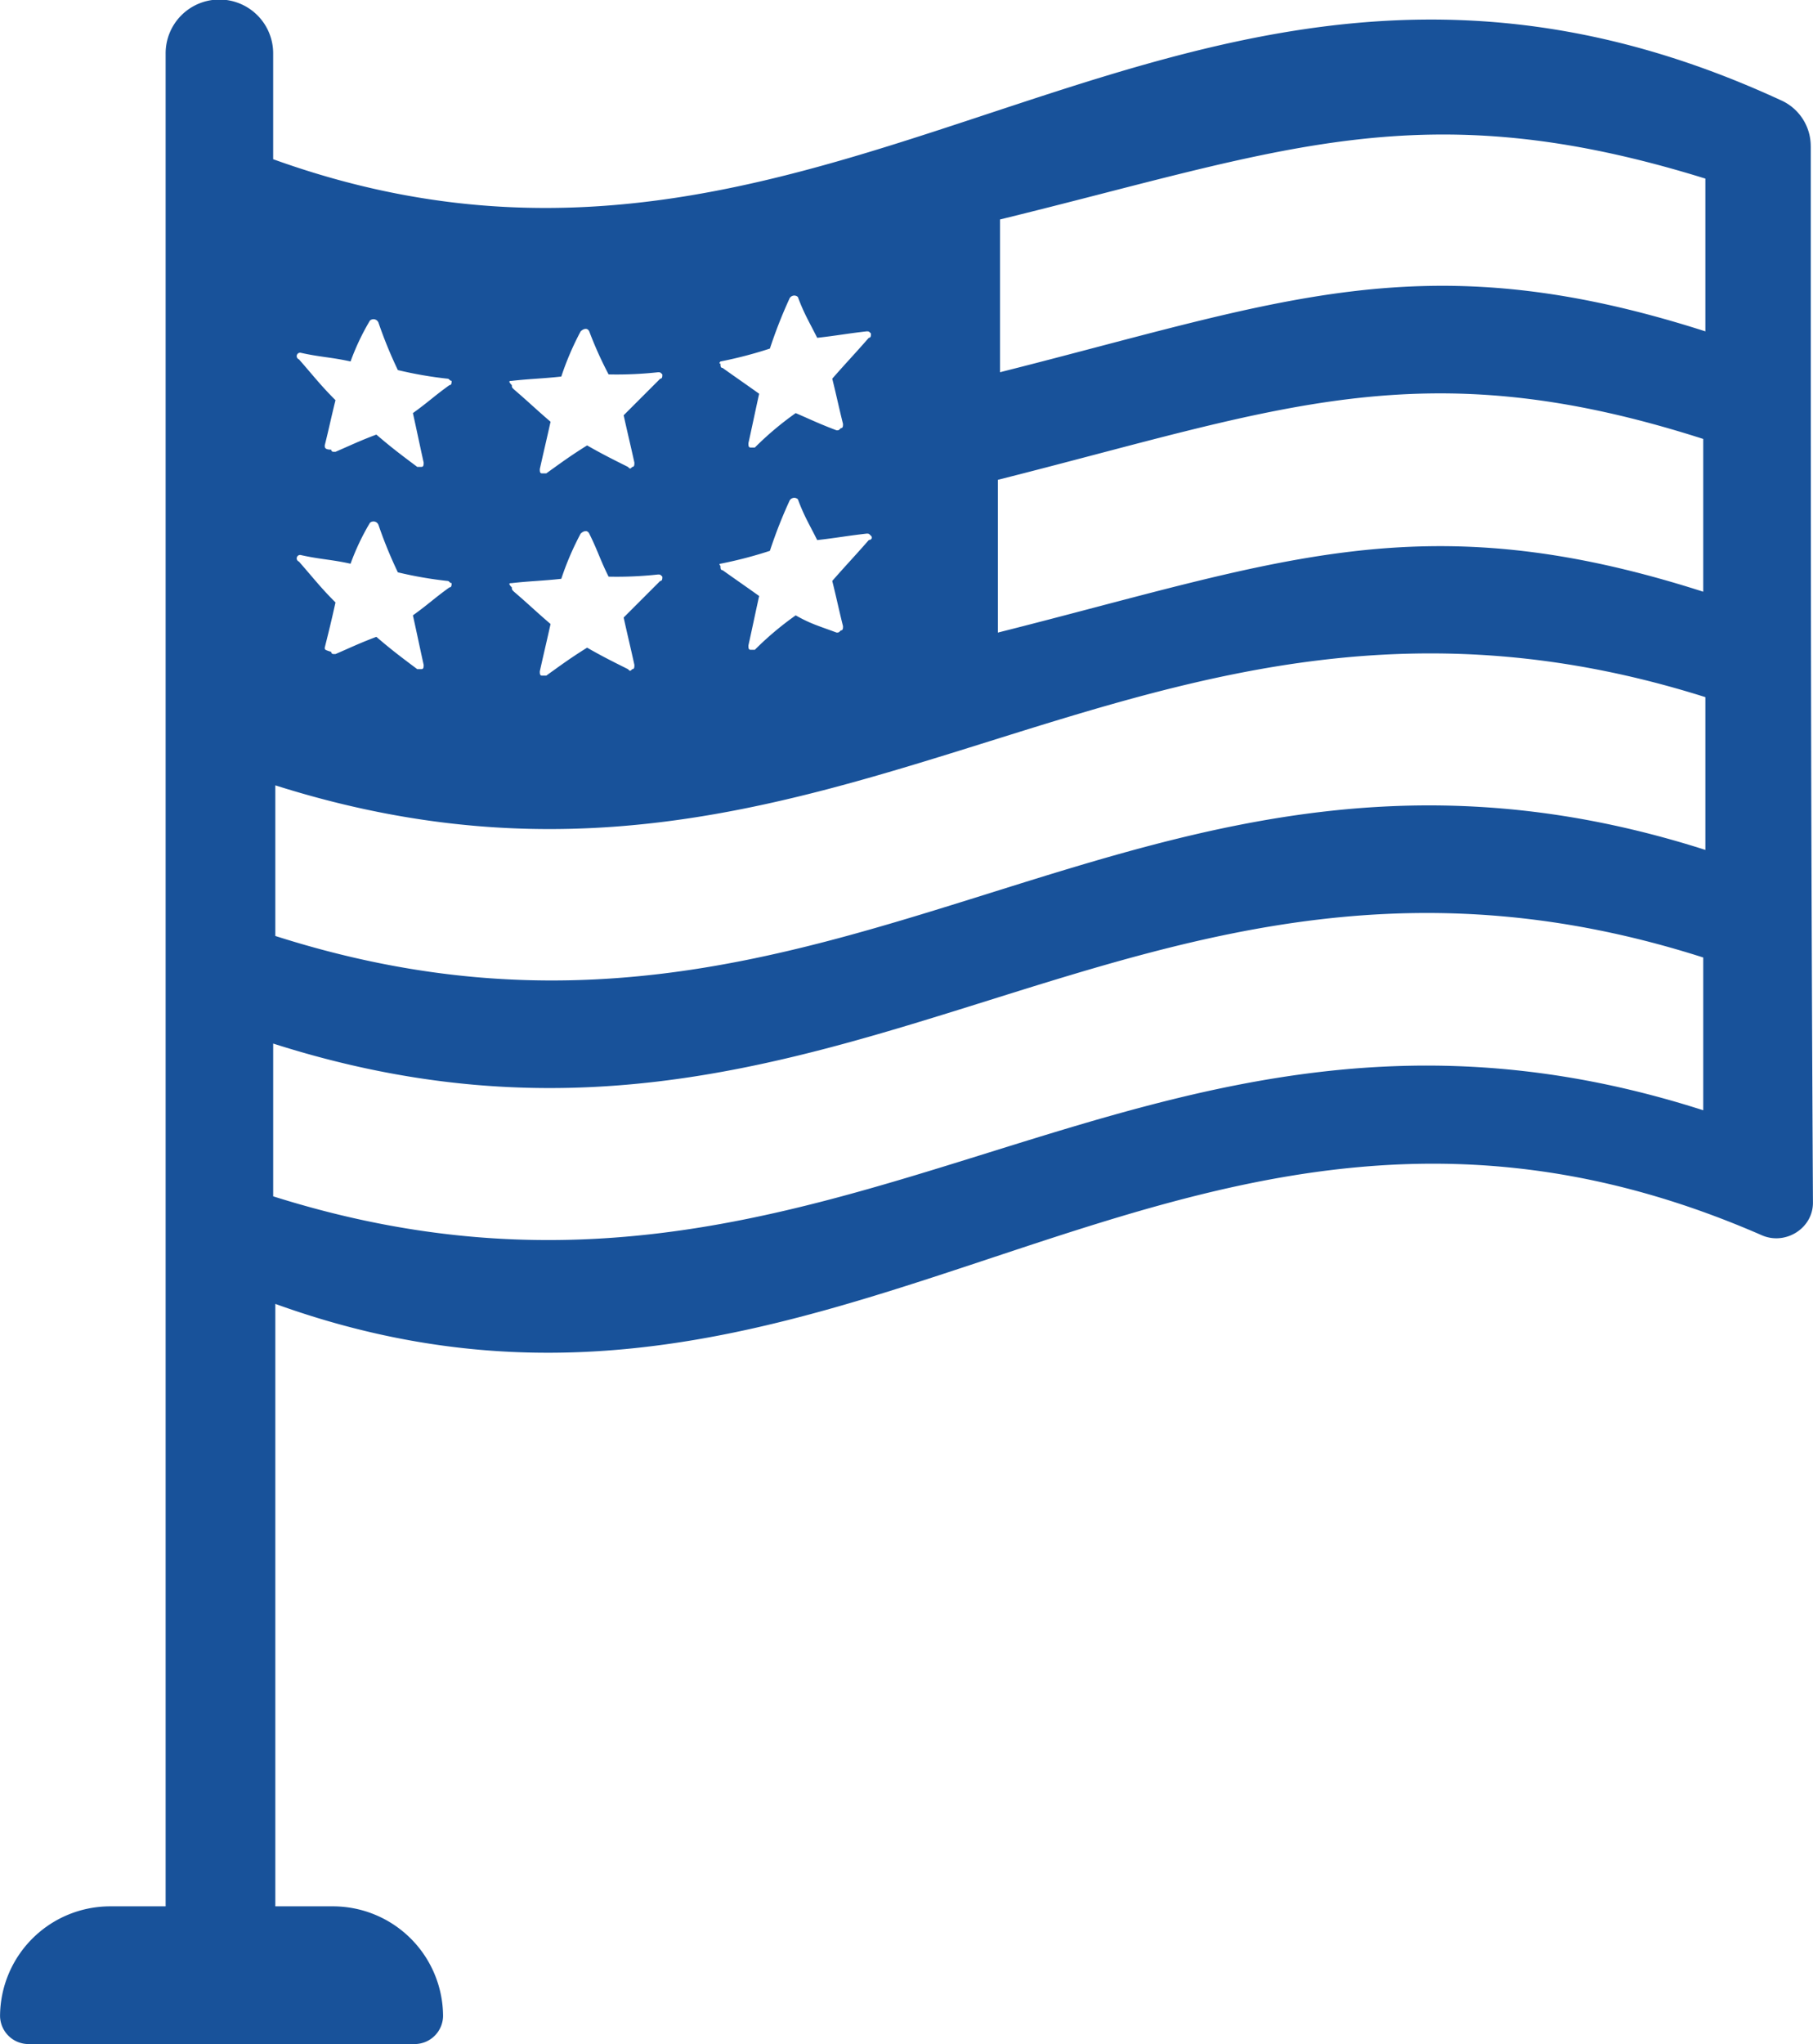 <?xml version="1.0" encoding="utf-8"?>
<!-- Generator: Adobe Illustrator 15.1.0, SVG Export Plug-In . SVG Version: 6.00 Build 0)  -->
<!DOCTYPE svg PUBLIC "-//W3C//DTD SVG 1.1//EN" "http://www.w3.org/Graphics/SVG/1.1/DTD/svg11.dtd">
<svg height="45.49" viewBox="0 0 464.165 523.065" width="40.37" xmlns="http://www.w3.org/2000/svg" fill="#18529A"><path d="m640.228 188.487a12.842 12.842 0 0 0 -7.157-11.563c-154.165-71.578-238.409 68.276-386.516 14.865v-26.977a13.766 13.766 0 1 0 -27.531 0v474.063h-14.314a28.2 28.2 0 0 0 -28.08 28.08 7.285 7.285 0 0 0 7.157 7.157h99.113a7.285 7.285 0 0 0 7.157-7.157 28.2 28.2 0 0 0 -28.08-28.08h-14.867v-154.165c146.456 52.859 230.154-83.142 380.47-17.621 6.058 2.752 13.215-1.653 13.215-8.261-.558-105.164-.558-162.978-.558-270.347zm-208.123 85.344c72.129-18.171 108.47-33.585 180.6-10.459v39.094c-72.128-23.126-108.47-7.707-180.6 10.459zm-71.029-30.283a107.441 107.441 0 0 0 12.662-3.3 120.57 120.57 0 0 1 4.955-12.662 1.363 1.363 0 0 1 2.2-.55c1.653 4.406 2.752 6.059 4.955 10.459 4.955-.55 7.707-1.1 12.662-1.653.549 0 .549 0 1.1.55 0 .55 0 1.1-.55 1.1-3.856 4.405-5.5 6.058-9.36 10.459 1.1 4.405 1.653 7.158 2.752 11.563 0 .55 0 1.1-.55 1.1-.55.55-.55.55-1.1.55-4.405-1.653-6.608-2.752-10.459-4.405a80 80 0 0 0 -10.459 8.81h-1.1c-.55 0-.55-.549-.55-1.1 1.1-4.955 1.653-7.707 2.752-12.662-3.856-2.752-5.5-3.856-9.36-6.608-.549 0-.549-.549-.549-1.1-.554 0 0-.55 0-.55zm0 51.756a107.431 107.431 0 0 0 12.662-3.3 120.6 120.6 0 0 1 4.955-12.662 1.364 1.364 0 0 1 2.2-.55c1.653 4.405 2.752 6.058 4.955 10.459 4.955-.55 7.707-1.1 12.662-1.653.549 0 .549 0 1.1.55s0 1.1-.55 1.1c-3.856 4.405-5.5 6.058-9.36 10.459 1.1 4.405 1.653 7.157 2.752 11.562 0 .55 0 1.1-.55 1.1-.55.55-.55.55-1.1.55-4.405-1.653-6.608-2.2-10.459-4.405a79.987 79.987 0 0 0 -10.459 8.811h-1.1c-.55 0-.55-.55-.55-1.1 1.1-4.955 1.653-7.707 2.752-12.662-3.856-2.752-5.5-3.856-9.36-6.608-.549 0-.549-.549-.549-1.1-.554-.549 0-.549 0-.549zm-53.409-46.8c4.955-.55 7.707-.55 12.662-1.1a73.216 73.216 0 0 1 4.955-11.562c.549-.55 1.653-1.1 2.2 0a97.138 97.138 0 0 0 4.955 11.013 97.622 97.622 0 0 0 12.662-.55c.55 0 .55 0 1.1.55 0 .549 0 1.1-.55 1.1l-9.36 9.36c1.1 4.955 1.653 7.157 2.752 12.112 0 .55 0 1.1-.549 1.1-.55.549-.55.549-1.1 0-4.405-2.2-6.608-3.3-10.459-5.5-4.405 2.752-6.608 4.405-10.459 7.157h-1.1c-.55 0-.55-.549-.55-1.1 1.1-4.955 1.653-7.157 2.752-12.112-3.856-3.3-5.5-4.955-9.36-8.261-.549-.549-.549-.549-.549-1.1-1.1-1.1-.554-1.1 0-1.1zm0 51.756c4.955-.549 7.707-.549 12.662-1.1a73.231 73.231 0 0 1 4.955-11.563c.549-.549 1.653-1.1 2.2 0 2.2 4.405 2.752 6.608 4.955 11.013a97.628 97.628 0 0 0 12.662-.55c.55 0 .55 0 1.1.55 0 .55 0 1.1-.55 1.1l-9.36 9.36c1.1 4.955 1.653 7.157 2.752 12.112 0 .55 0 1.1-.549 1.1-.55.55-.55.55-1.1 0-4.405-2.2-6.608-3.3-10.459-5.5-4.405 2.752-6.608 4.405-10.459 7.158h-1.1c-.55 0-.55-.55-.55-1.1 1.1-4.955 1.653-7.157 2.752-12.112-3.856-3.3-5.5-4.955-9.36-8.261-.549-.55-.549-.55-.549-1.1-1.1-1.1-.554-1.1 0-1.1zm-53.957-58.914c4.955 1.1 7.707 1.1 12.662 2.2a60.973 60.973 0 0 1 4.955-10.459 1.364 1.364 0 0 1 2.2.549 112.414 112.414 0 0 0 4.955 12.112 101.788 101.788 0 0 0 12.662 2.2c.55 0 .55.55 1.1.55 0 .55 0 1.1-.549 1.1-3.856 2.752-5.5 4.405-9.36 7.157 1.1 4.955 1.653 7.707 2.752 12.662 0 .549 0 1.1-.55 1.1h-1.1c-4.405-3.3-6.608-4.955-10.459-8.261-4.405 1.653-6.608 2.752-10.459 4.405h-.549a.538.538 0 0 1 -.55-.55c-1.657 0-1.657-.545-1.657-1.094 1.1-4.405 1.653-7.157 2.752-11.563-3.856-3.856-5.5-6.059-9.36-10.459a.872.872 0 0 1 .554-1.653zm0 51.756c4.955 1.1 7.707 1.1 12.662 2.2a60.984 60.984 0 0 1 4.955-10.459 1.364 1.364 0 0 1 2.2.549 112.415 112.415 0 0 0 4.955 12.113 101.754 101.754 0 0 0 12.662 2.2c.55 0 .55.549 1.1.549 0 .55 0 1.1-.549 1.1-3.856 2.752-5.5 4.405-9.36 7.157 1.1 4.955 1.653 7.707 2.752 12.662 0 .55 0 1.1-.55 1.1h-1.1c-4.405-3.3-6.608-4.955-10.459-8.261-4.405 1.653-6.608 2.752-10.459 4.405h-.549a.538.538 0 0 1 -.55-.55c-1.657-.545-1.657-.545-1.657-1.095 1.1-4.405 1.653-6.608 2.752-11.562-3.856-3.856-5.5-6.059-9.36-10.459a.872.872 0 0 1 .554-1.653zm359.543 36.341v39.094c-146.456-46.8-219.69 68.826-366.146 22.021v-38.543c145.909 46.25 219.693-68.822 366.145-22.572zm-366.693 127.739v-39.094c146.456 46.8 219.69-68.826 366.146-22.021v39.093c-145.906-46.805-219.69 68.269-366.146 22.022zm366.692-221.342c-72.128-23.126-108.47-7.707-180.6 10.459v-39.093c72.133-17.616 107.92-33.03 180.6-10.455z" fill="#18529A" transform="translate(-176.63 -151.047)"/></svg>